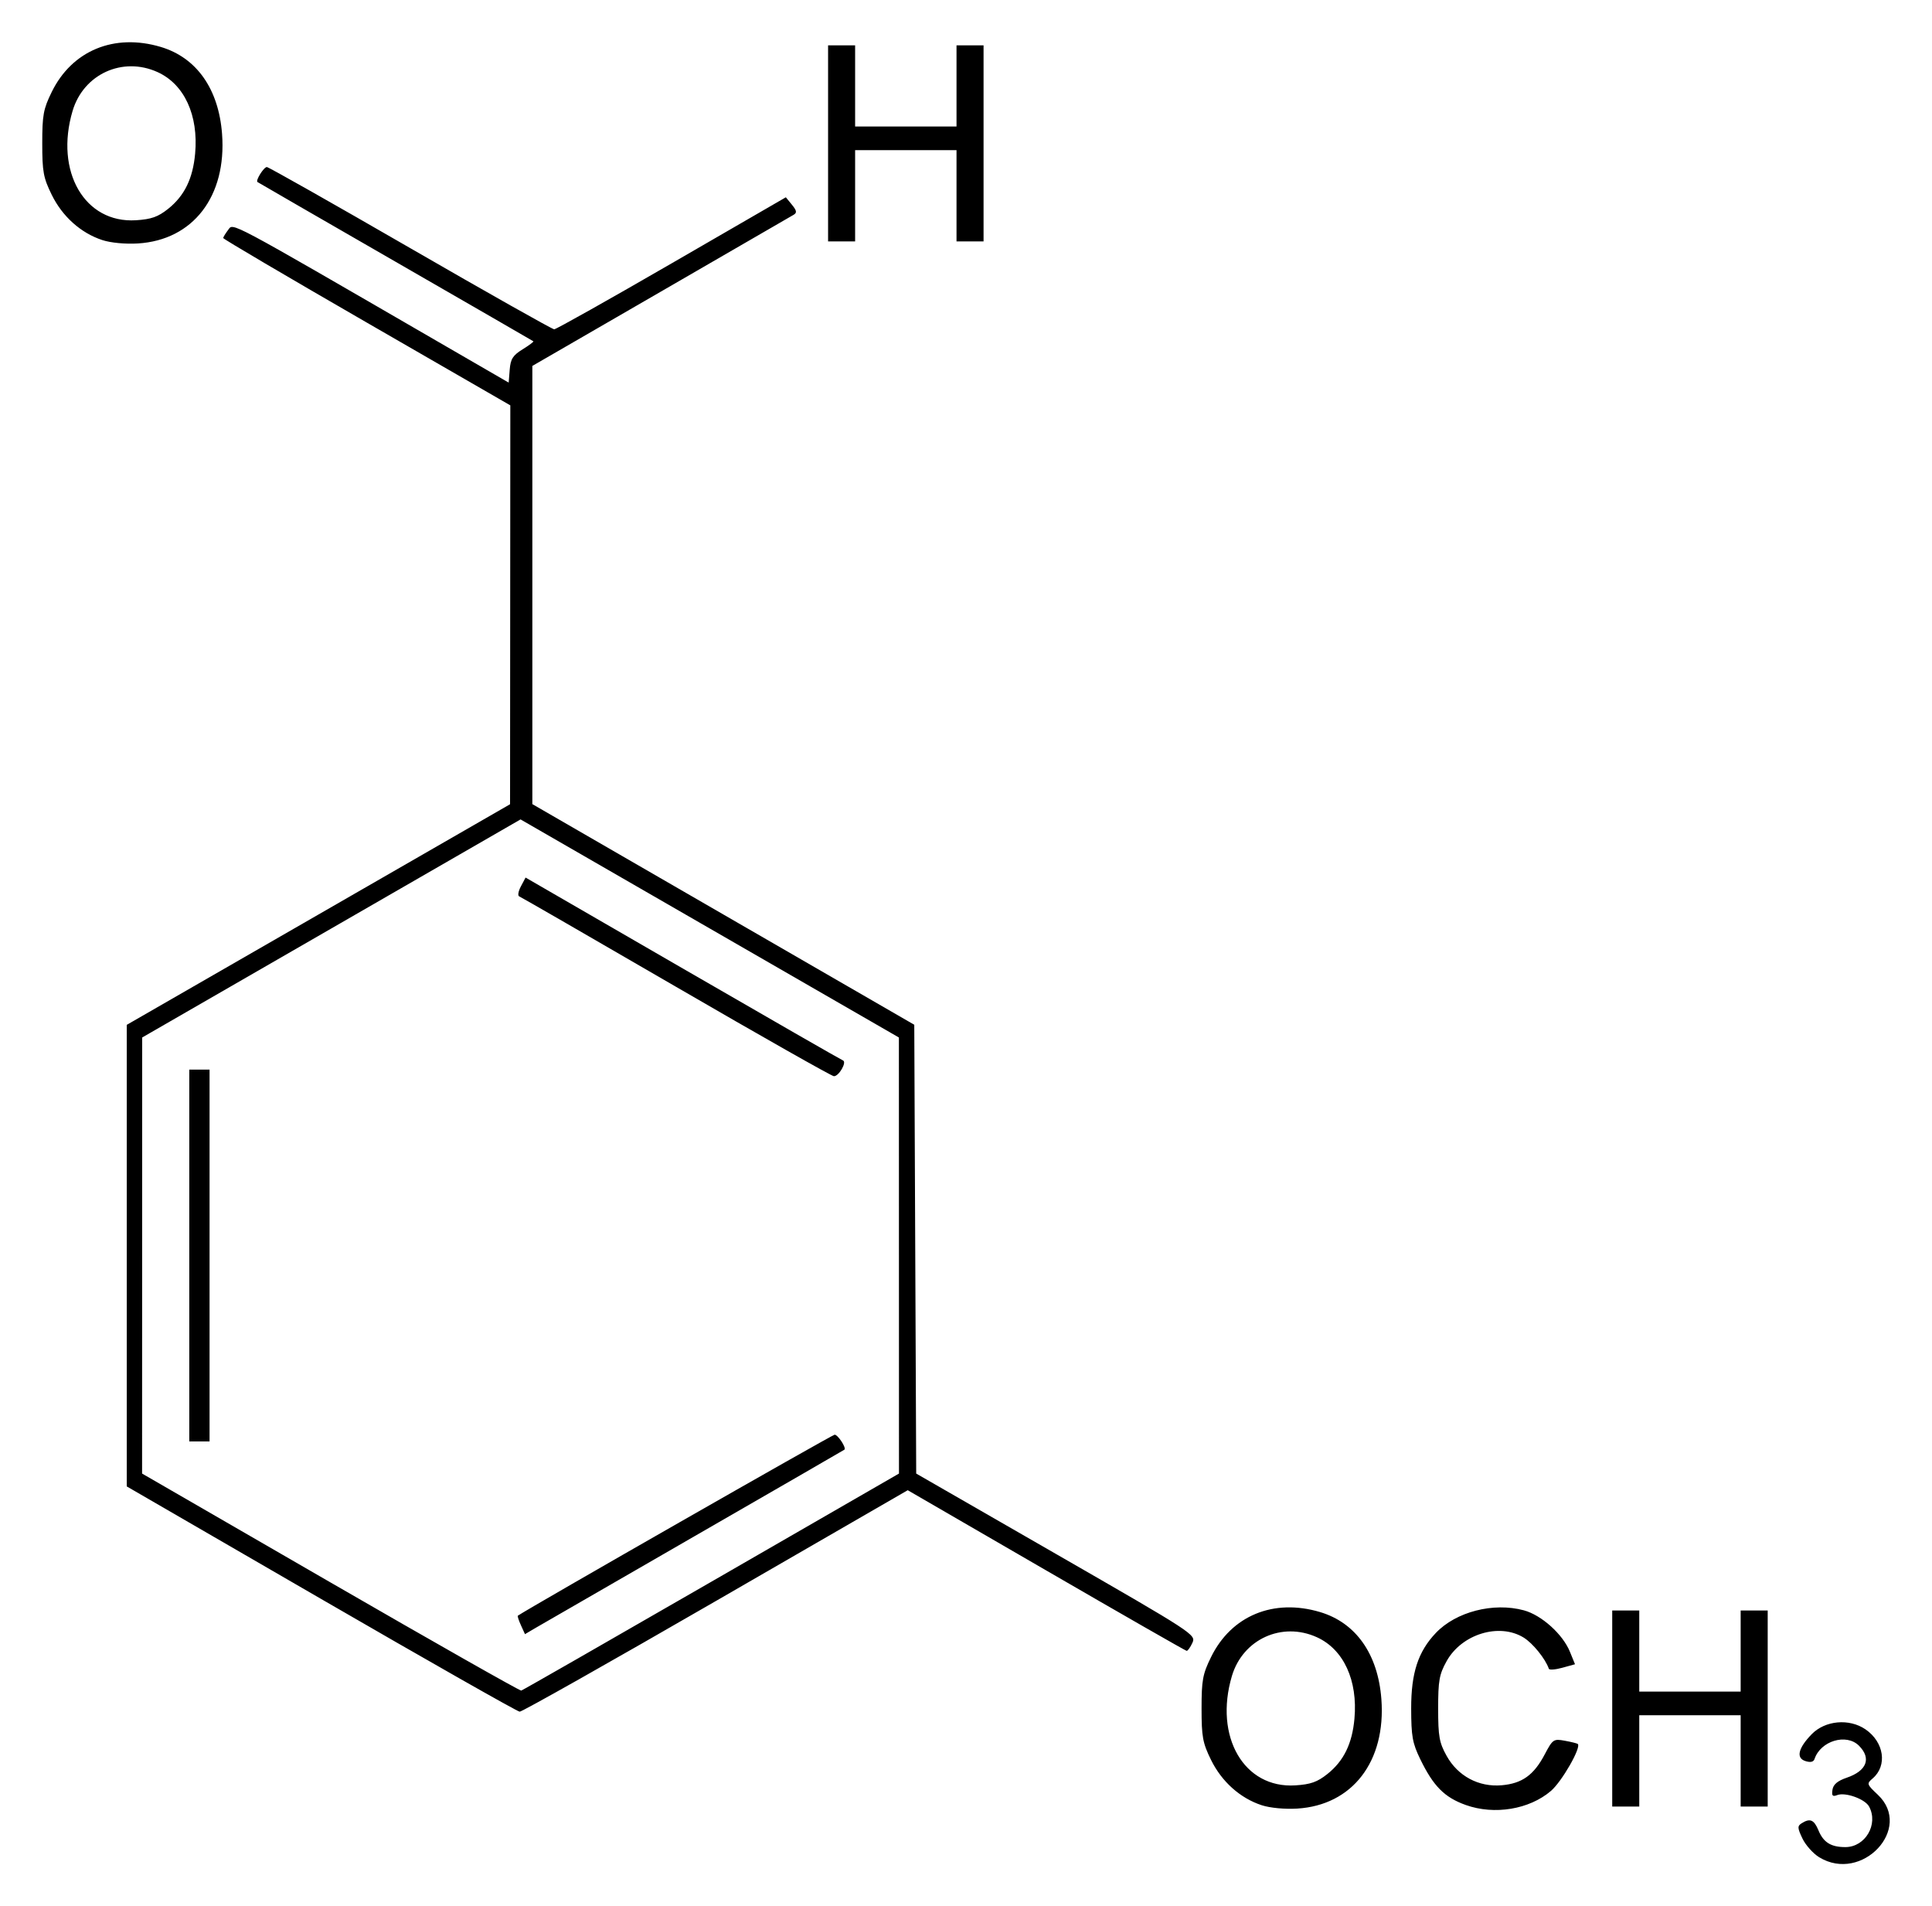 <?xml version="1.0" encoding="UTF-8" standalone="no"?>
<!-- Created with Inkscape (http://www.inkscape.org/) -->
<svg
   xmlns:svg="http://www.w3.org/2000/svg"
   xmlns="http://www.w3.org/2000/svg"
   version="1.0"
   width="457.29"
   height="451.14"
   id="svg2">
  <defs
     id="defs4" />
  <g
     transform="translate(366.429,-59.398)"
     id="layer1">
    <path
       d="M 64.162,498.933 C 62.726,498.057 60.939,496.057 60.191,494.488 C 59.008,492.009 58.984,491.539 60.001,490.895 C 61.989,489.638 62.938,490.035 63.985,492.561 C 65.172,495.427 66.943,496.53 70.356,496.53 C 75.069,496.53 78.227,491.145 75.978,486.942 C 75.022,485.155 70.362,483.477 68.424,484.221 C 67.319,484.645 67.087,484.385 67.301,482.963 C 67.492,481.7 68.493,480.856 70.692,480.104 C 75.435,478.481 76.561,475.52 73.572,472.53 C 70.595,469.553 64.488,471.383 63.055,475.682 C 62.819,476.387 62.099,476.552 60.903,476.172 C 58.631,475.451 59.173,473.12 62.379,469.82 C 65.558,466.548 71.26,466.028 75.11,468.659 C 79.527,471.677 80.347,477.255 76.819,480.276 C 75.359,481.525 75.399,481.652 78.041,484.143 C 86.471,492.094 74.27,505.096 64.162,498.933 z M -67.794,486.62 C -72.887,484.954 -77.256,481.048 -79.786,475.897 C -81.764,471.867 -82.028,470.437 -82.028,463.73 C -82.028,457.017 -81.765,455.595 -79.777,451.547 C -74.963,441.743 -64.975,437.625 -53.973,440.907 C -45.496,443.436 -40.274,450.847 -39.469,461.492 C -38.353,476.249 -46.324,486.621 -59.391,487.414 C -62.347,487.594 -65.819,487.265 -67.794,486.62 z M -52.24,479.229 C -48.371,476.144 -46.38,472.075 -45.843,466.152 C -45.02,457.07 -48.399,449.738 -54.735,446.861 C -63.006,443.105 -72.259,447.33 -74.847,456.043 C -79.109,470.396 -71.98,482.69 -59.84,481.921 C -56.207,481.69 -54.626,481.13 -52.24,479.229 z M -19.481,486.571 C -24.52,484.774 -27.153,482.126 -30.261,475.73 C -32.115,471.915 -32.401,470.319 -32.414,463.73 C -32.43,455.329 -30.784,450.281 -26.585,445.857 C -21.812,440.826 -12.946,438.547 -5.738,440.496 C -1.56,441.627 3.469,446.149 5.156,450.294 L 6.363,453.257 L 3.367,454.085 C 1.72,454.541 0.28,454.647 0.169,454.322 C -0.643,451.957 -3.642,448.254 -5.821,446.926 C -11.608,443.397 -20.47,446.125 -24.028,452.53 C -25.768,455.663 -26.028,457.117 -26.028,463.73 C -26.028,470.344 -25.768,471.798 -24.028,474.93 C -21.357,479.739 -16.414,482.375 -10.969,481.894 C -6.158,481.47 -3.397,479.493 -0.828,474.634 C 1.097,470.992 1.276,470.87 3.972,471.362 C 5.512,471.643 6.887,471.986 7.028,472.124 C 7.874,472.955 3.258,481.016 0.664,483.237 C -4.453,487.617 -12.714,488.984 -19.481,486.571 z M 15.172,463.73 L 15.172,440.53 L 18.372,440.53 L 21.572,440.53 L 21.572,450.13 L 21.572,459.73 L 33.572,459.73 L 45.572,459.73 L 45.572,450.13 L 45.572,440.53 L 48.772,440.53 L 51.972,440.53 L 51.972,463.73 L 51.972,486.93 L 48.772,486.93 L 45.572,486.93 L 45.572,476.13 L 45.572,465.33 L 33.572,465.33 L 21.572,465.33 L 21.572,476.13 L 21.572,486.93 L 18.372,486.93 L 15.172,486.93 L 15.172,463.73 z M -290.428,437.802 L -336.428,411.17 L -336.428,356.554 L -336.428,301.938 L -291.065,275.834 L -245.702,249.73 L -245.671,202.53 L -245.641,155.33 L -279.631,135.73 C -298.326,124.95 -313.612,115.95 -313.599,115.73 C -313.587,115.51 -313.059,114.645 -312.425,113.808 C -311.163,112.141 -313.19,111.062 -262.828,140.221 L -246.028,149.948 L -245.784,146.877 C -245.583,144.355 -245.04,143.497 -242.742,142.077 C -241.203,141.126 -240.053,140.266 -240.186,140.166 C -240.319,140.067 -255.008,131.59 -272.828,121.33 C -290.648,111.07 -305.347,102.584 -305.493,102.471 C -305.976,102.099 -303.984,98.93 -303.266,98.93 C -302.878,98.93 -287.598,107.57 -269.311,118.13 C -251.023,128.69 -235.697,137.33 -235.252,137.33 C -234.807,137.33 -222.29,130.301 -207.436,121.709 L -180.428,106.088 L -178.984,107.853 C -177.842,109.248 -177.758,109.746 -178.584,110.233 C -179.158,110.572 -193.308,118.758 -210.028,128.424 L -240.428,145.999 L -240.428,197.849 L -240.428,249.7 L -195.228,275.808 L -150.028,301.916 L -149.799,355.023 L -149.57,408.13 L -116.439,427.181 C -83.807,445.945 -83.322,446.261 -84.197,448.181 C -84.685,449.253 -85.297,450.11 -85.557,450.085 C -85.816,450.06 -100.777,441.496 -118.803,431.054 L -151.578,412.069 L -197,438.299 C -221.983,452.726 -242.874,464.508 -243.425,464.482 C -243.977,464.455 -265.128,452.449 -290.428,437.802 z M -198.059,433.73 L -153.649,408.13 L -153.658,356.53 L -153.667,304.93 L -198.444,279.125 L -243.221,253.32 L -287.999,279.125 L -332.777,304.93 L -332.787,356.53 L -332.798,408.13 L -288.213,433.888 C -263.691,448.055 -243.367,459.575 -243.048,459.488 C -242.729,459.401 -222.484,447.81 -198.059,433.73 z M -243.128,444.029 C -243.656,442.871 -243.985,441.852 -243.858,441.766 C -241.116,439.884 -169.427,398.93 -168.875,398.93 C -168.096,398.93 -166.048,402.071 -166.563,402.474 C -166.709,402.588 -182.661,411.798 -202.013,422.941 C -221.364,434.085 -238.316,443.862 -239.683,444.669 L -242.169,446.135 L -243.128,444.029 z M -321.628,356.53 L -321.628,312.53 L -319.228,312.53 L -316.828,312.53 L -316.828,356.53 L -316.828,400.53 L -319.228,400.53 L -321.628,400.53 L -321.628,356.53 z M -206.428,292.929 C -226.448,281.311 -243.148,271.682 -243.539,271.531 C -243.93,271.38 -243.75,270.317 -243.139,269.168 L -242.028,267.08 L -204.828,288.59 C -184.368,300.421 -167.306,310.214 -166.913,310.354 C -165.908,310.71 -167.874,314.139 -169.056,314.091 C -169.591,314.07 -186.408,304.547 -206.428,292.929 z M -342.194,116.22 C -347.287,114.554 -351.656,110.648 -354.186,105.497 C -356.164,101.467 -356.428,100.037 -356.428,93.33 C -356.428,86.617 -356.165,85.195 -354.177,81.147 C -349.363,71.343 -339.375,67.225 -328.373,70.507 C -319.896,73.036 -314.674,80.447 -313.869,91.092 C -312.753,105.849 -320.724,116.221 -333.791,117.014 C -336.747,117.194 -340.219,116.865 -342.194,116.22 z M -326.64,108.829 C -322.771,105.744 -320.78,101.675 -320.243,95.752 C -319.42,86.67 -322.799,79.338 -329.135,76.461 C -337.406,72.705 -346.659,76.93 -349.247,85.643 C -353.509,99.996 -346.38,112.29 -334.24,111.521 C -330.607,111.29 -329.026,110.73 -326.64,108.829 z M -170.428,93.33 L -170.428,70.13 L -167.228,70.13 L -164.028,70.13 L -164.028,79.73 L -164.028,89.33 L -152.028,89.33 L -140.028,89.33 L -140.028,79.73 L -140.028,70.13 L -136.828,70.13 L -133.628,70.13 L -133.628,93.33 L -133.628,116.53 L -136.828,116.53 L -140.028,116.53 L -140.028,105.73 L -140.028,94.93 L -152.028,94.93 L -164.028,94.93 L -164.028,105.73 L -164.028,116.53 L -167.228,116.53 L -170.428,116.53 L -170.428,93.33 z"
       id="path2542"
       style="fill:#000000" />
  </g>
</svg>
